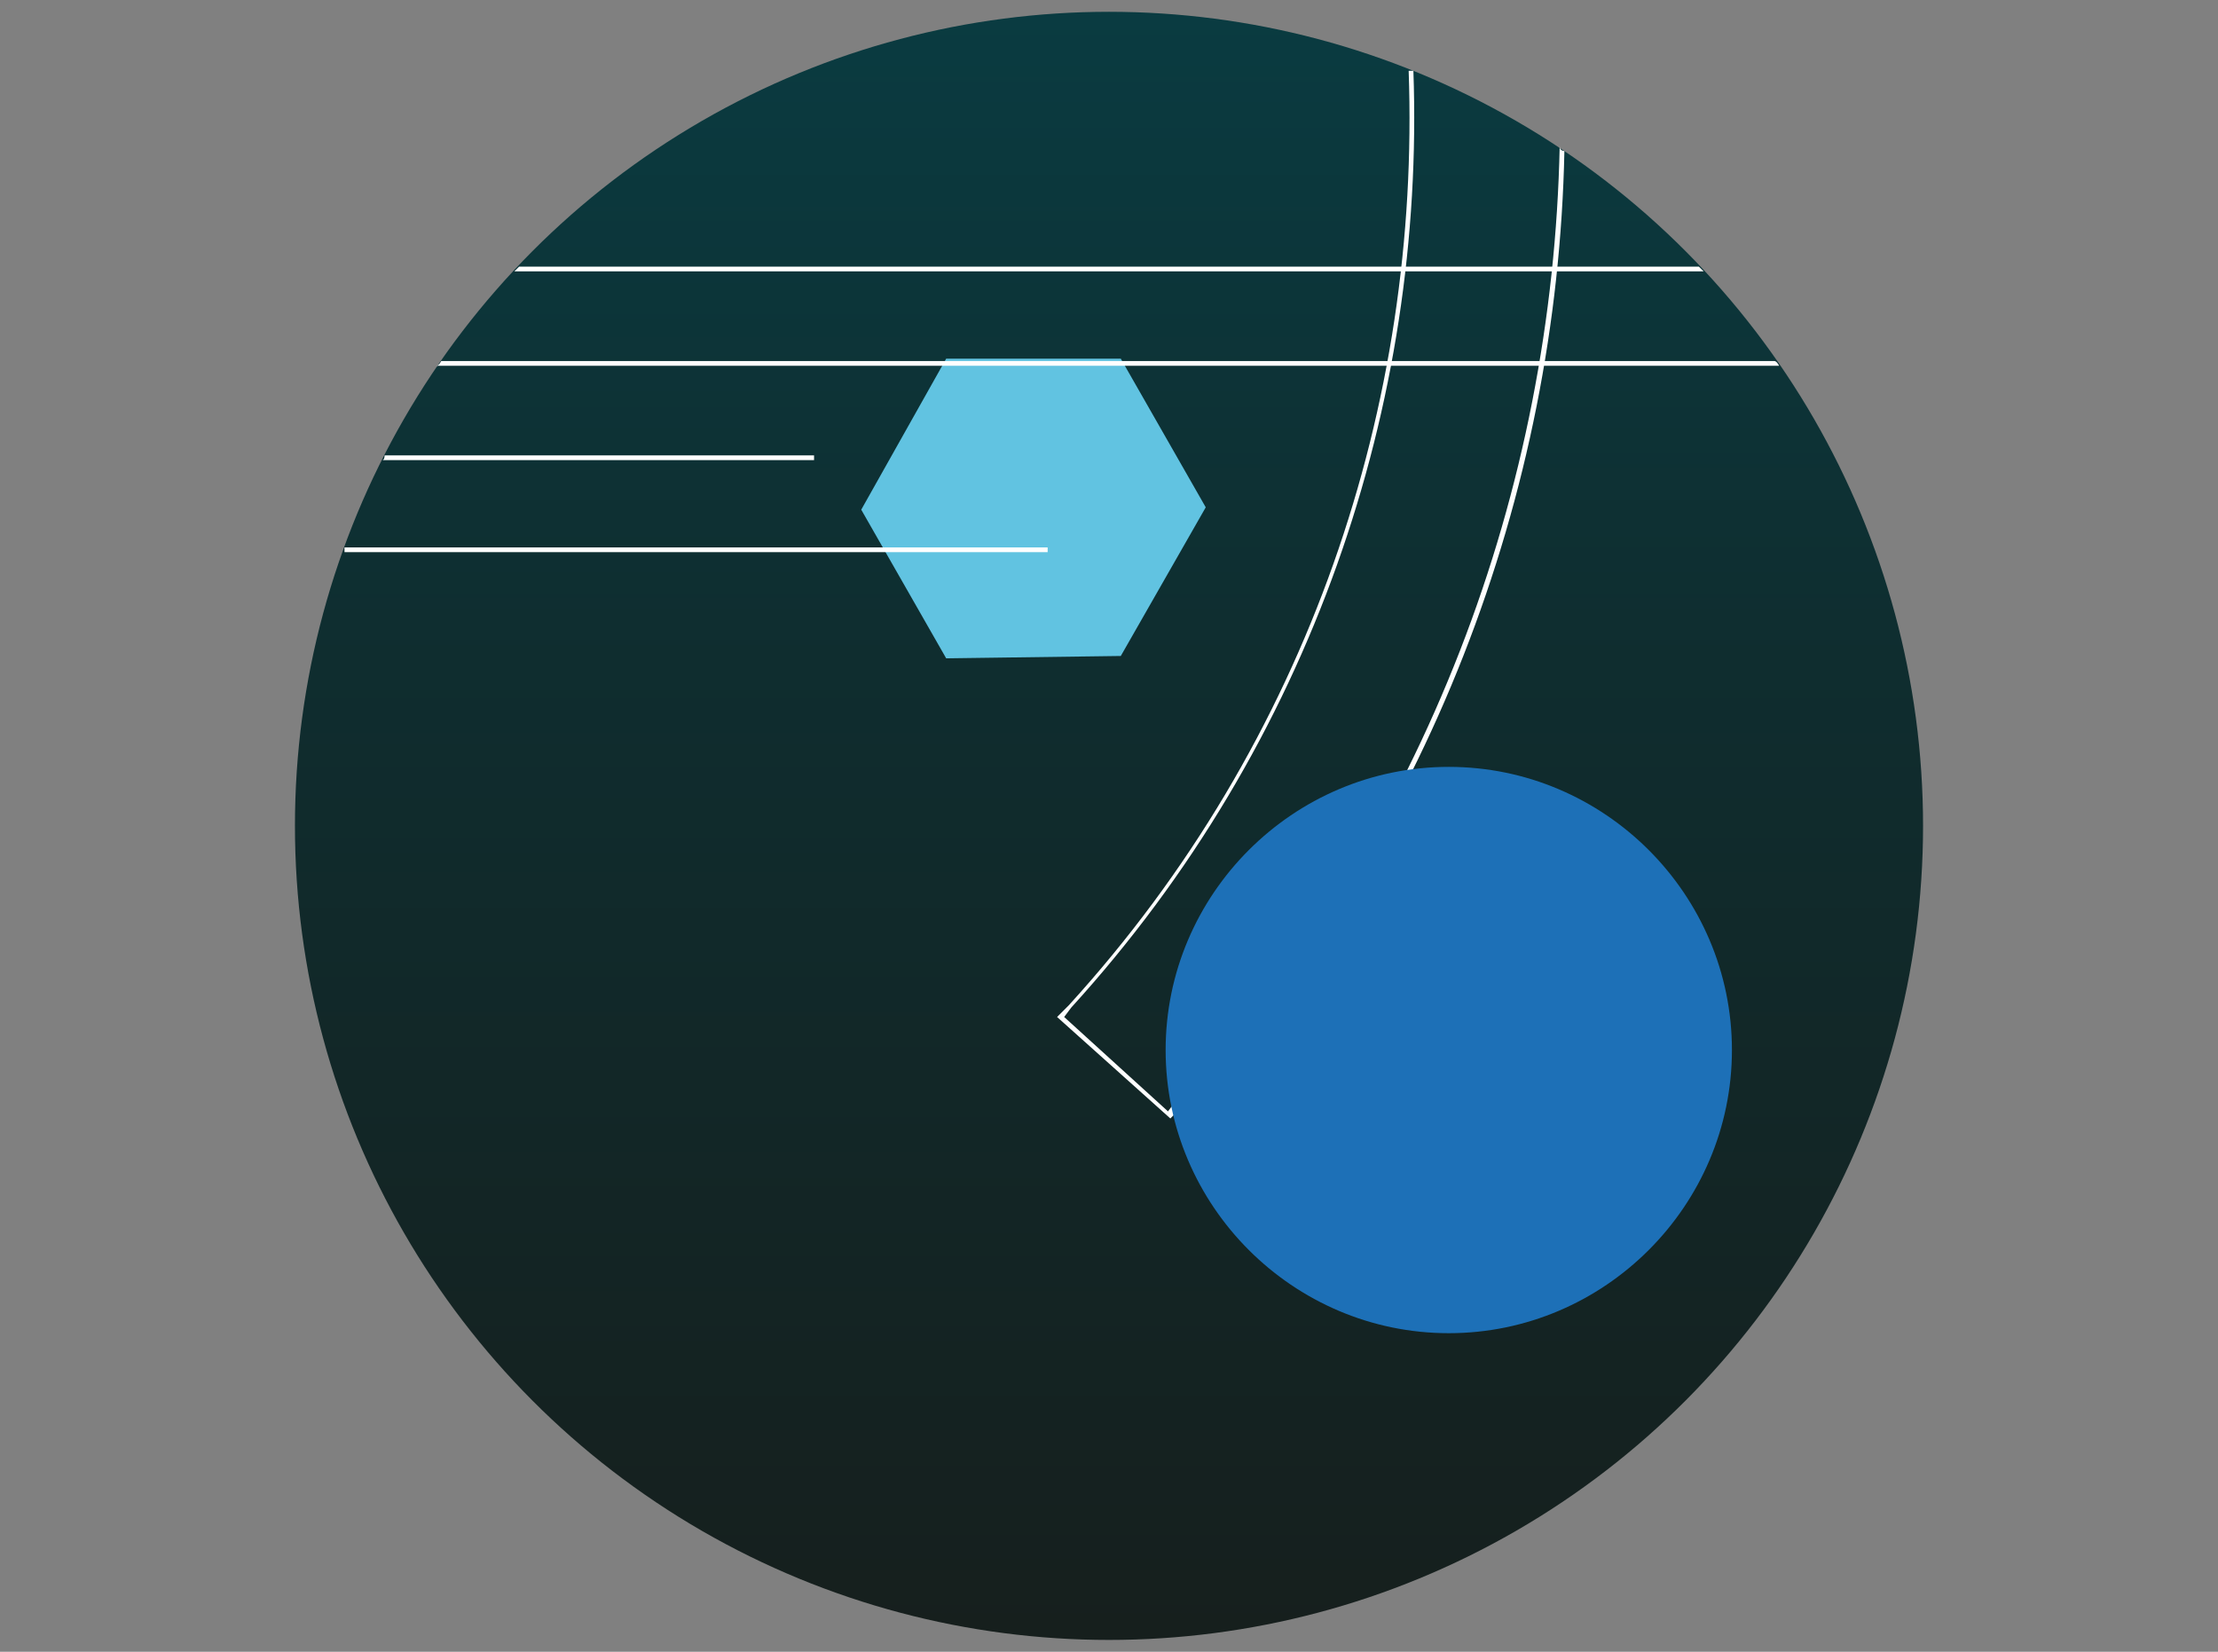 <?xml version="1.0" encoding="UTF-8"?>
<svg id="Livello_3" xmlns="http://www.w3.org/2000/svg" version="1.1" xmlns:xlink="http://www.w3.org/1999/xlink" viewBox="0 0 94 70">
  <rect x="0" y="0" width="94" height="70" fill="#808080" stroke="none"/>
  <!-- Generator: Adobe Illustrator 29.1.0, SVG Export Plug-In . SVG Version: 2.1.0 Build 142)  -->
  <defs>
    <style>
      .st0 {
        fill: #fff;
      }

      .st1 {
        fill: url(#Sfumatura_senza_nome_322);
      }

      .st2 {
        fill: #1d70b7;
      }

      .st3 {
        fill: #61c3e1;
      }
    </style>
    <linearGradient id="Sfumatura_senza_nome_322" data-name="Sfumatura senza nome 322" x1="47" y1="69.5" x2="47" y2=".5" gradientUnits="userSpaceOnUse">
      <stop offset="0" stop-color="#161f1d"/>
      <stop offset=".6" stop-color="#0f2d2f"/>
      <stop offset="1" stop-color="#0a3b41"/>
    </linearGradient>
  </defs>
  <circle class="st1" cx="47" cy="35" r="34.5"/>
  <polygon class="st3" points="40.1 27.9 36.5 21.6 40.1 15.2 47.5 15.2 51.1 21.5 47.5 27.8 40.1 27.9"/>
  <path class="st0" d="M49.8,46.7l-.3.4-4.4-4,.3-.4c10.2-11.2,15-25.6,14.5-39.7,0,0-.2,0-.2,0,.5,14.1-4.2,28.4-14.4,39.6l-.5.5,4.8,4.3.5-.5c10.5-11.5,15.9-26,16.2-40.5,0,0-.2,0-.2-.2-.3,14.5-5.6,29-16.1,40.5Z"/>
  <path class="st0" d="M21.7,11.5h50.5c0,0-.2-.2-.2-.2H22c0,0-.2.2-.2.2Z"/>
  <path class="st0" d="M18.6,15.5h56.8c0,0-.1-.2-.2-.2H18.7c0,0-.1.2-.2.2Z"/>
  <path class="st0" d="M16.2,19.5h18.3v-.2h-18.2c0,0,0,.2-.1.2Z"/>
  <path class="st0" d="M14.5,23.4h29.9v-.2H14.6c0,0,0,.2,0,.2Z"/>
  <path class="st2" d="M73.4,44.5c0,6.6-5.4,12-12,12s-12-5.4-12-12,5.4-12,12-12,12,5.4,12,12"/>
</svg>